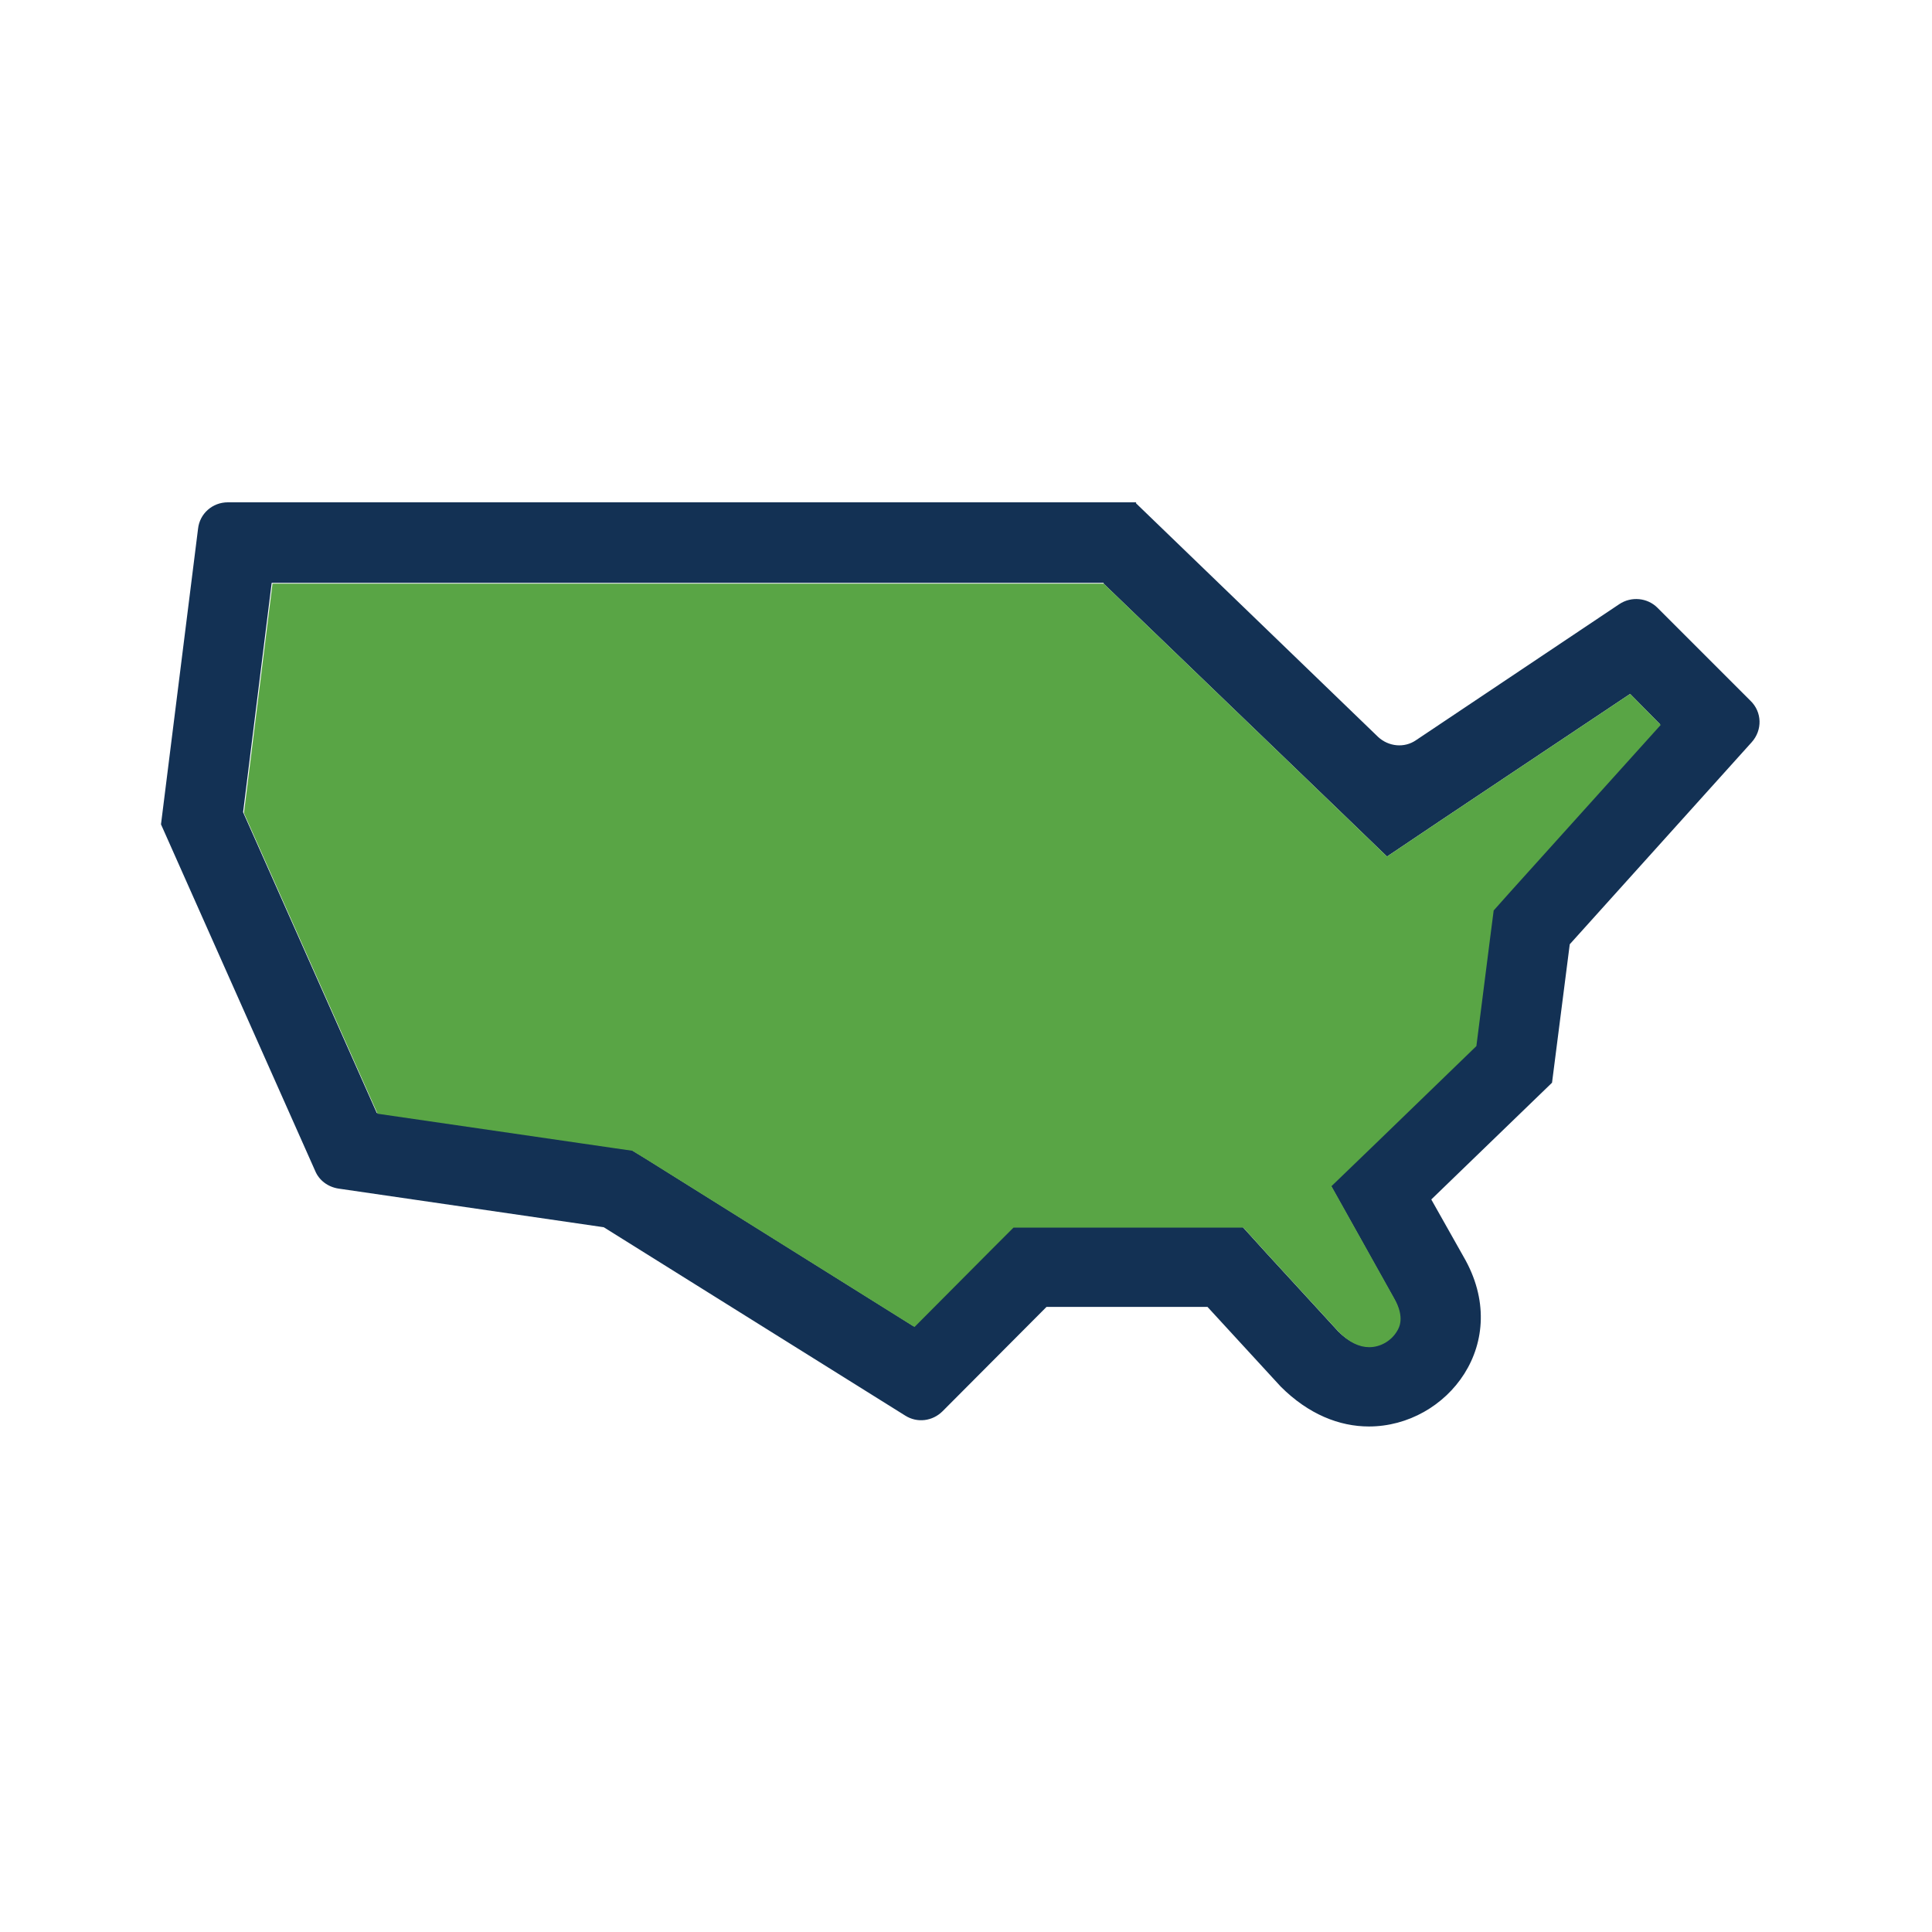 <svg width="70" height="70" viewBox="0 0 70 70" fill="none" xmlns="http://www.w3.org/2000/svg">
<path d="M39.987 21.146L48.562 29.4L50.254 31.034L52.208 29.721L59.062 25.142L60.142 26.236L54.702 32.273L54.09 32.959L53.973 33.863L53.462 37.873L49.831 41.388L48.212 42.948L49.306 44.902L50.487 47.017C50.881 47.702 50.663 48.081 50.59 48.198C50.386 48.548 49.977 48.781 49.583 48.781C49.233 48.781 48.854 48.606 48.49 48.242L45.879 45.398L45.019 44.45H36.692L35.831 45.311L33.104 48.052L23.406 41.986L22.881 41.665L22.269 41.577L13.65 40.323L8.808 29.429L9.844 21.117H39.987M41.169 18.2H8.254C7.7 18.2 7.233 18.608 7.175 19.163L5.833 29.867L11.419 42.423C11.565 42.773 11.886 43.006 12.265 43.065L21.875 44.465L32.798 51.29C33.236 51.567 33.79 51.494 34.154 51.129L37.917 47.352H43.75L46.404 50.24C47.41 51.246 48.533 51.684 49.598 51.684C52.442 51.684 54.833 48.636 53.025 45.529L51.858 43.459L56.233 39.229L56.875 34.213L63.467 26.892C63.861 26.454 63.846 25.798 63.423 25.39L60.054 22.021C59.69 21.656 59.106 21.598 58.669 21.89L51.304 26.819C50.881 27.111 50.312 27.052 49.933 26.702L41.154 18.229L41.169 18.2Z" fill="#133154"/>
<path d="M59.062 25.142L52.208 29.721L50.254 31.034L48.562 29.4L39.987 21.146H9.873L8.838 29.459L13.679 40.352L22.298 41.606L22.91 41.694L23.435 42.015L33.133 48.081L35.86 45.34L36.721 44.479H45.048L45.908 45.427L48.519 48.271C48.883 48.636 49.248 48.811 49.612 48.811C50.021 48.811 50.415 48.577 50.619 48.227C50.692 48.111 50.91 47.731 50.517 47.046L49.335 44.931L48.242 42.977L49.86 41.417L53.492 37.902L54.002 33.892L54.119 32.988L54.731 32.302L60.171 26.265L59.092 25.171L59.062 25.142Z" fill="#59A545"/>
</svg>
